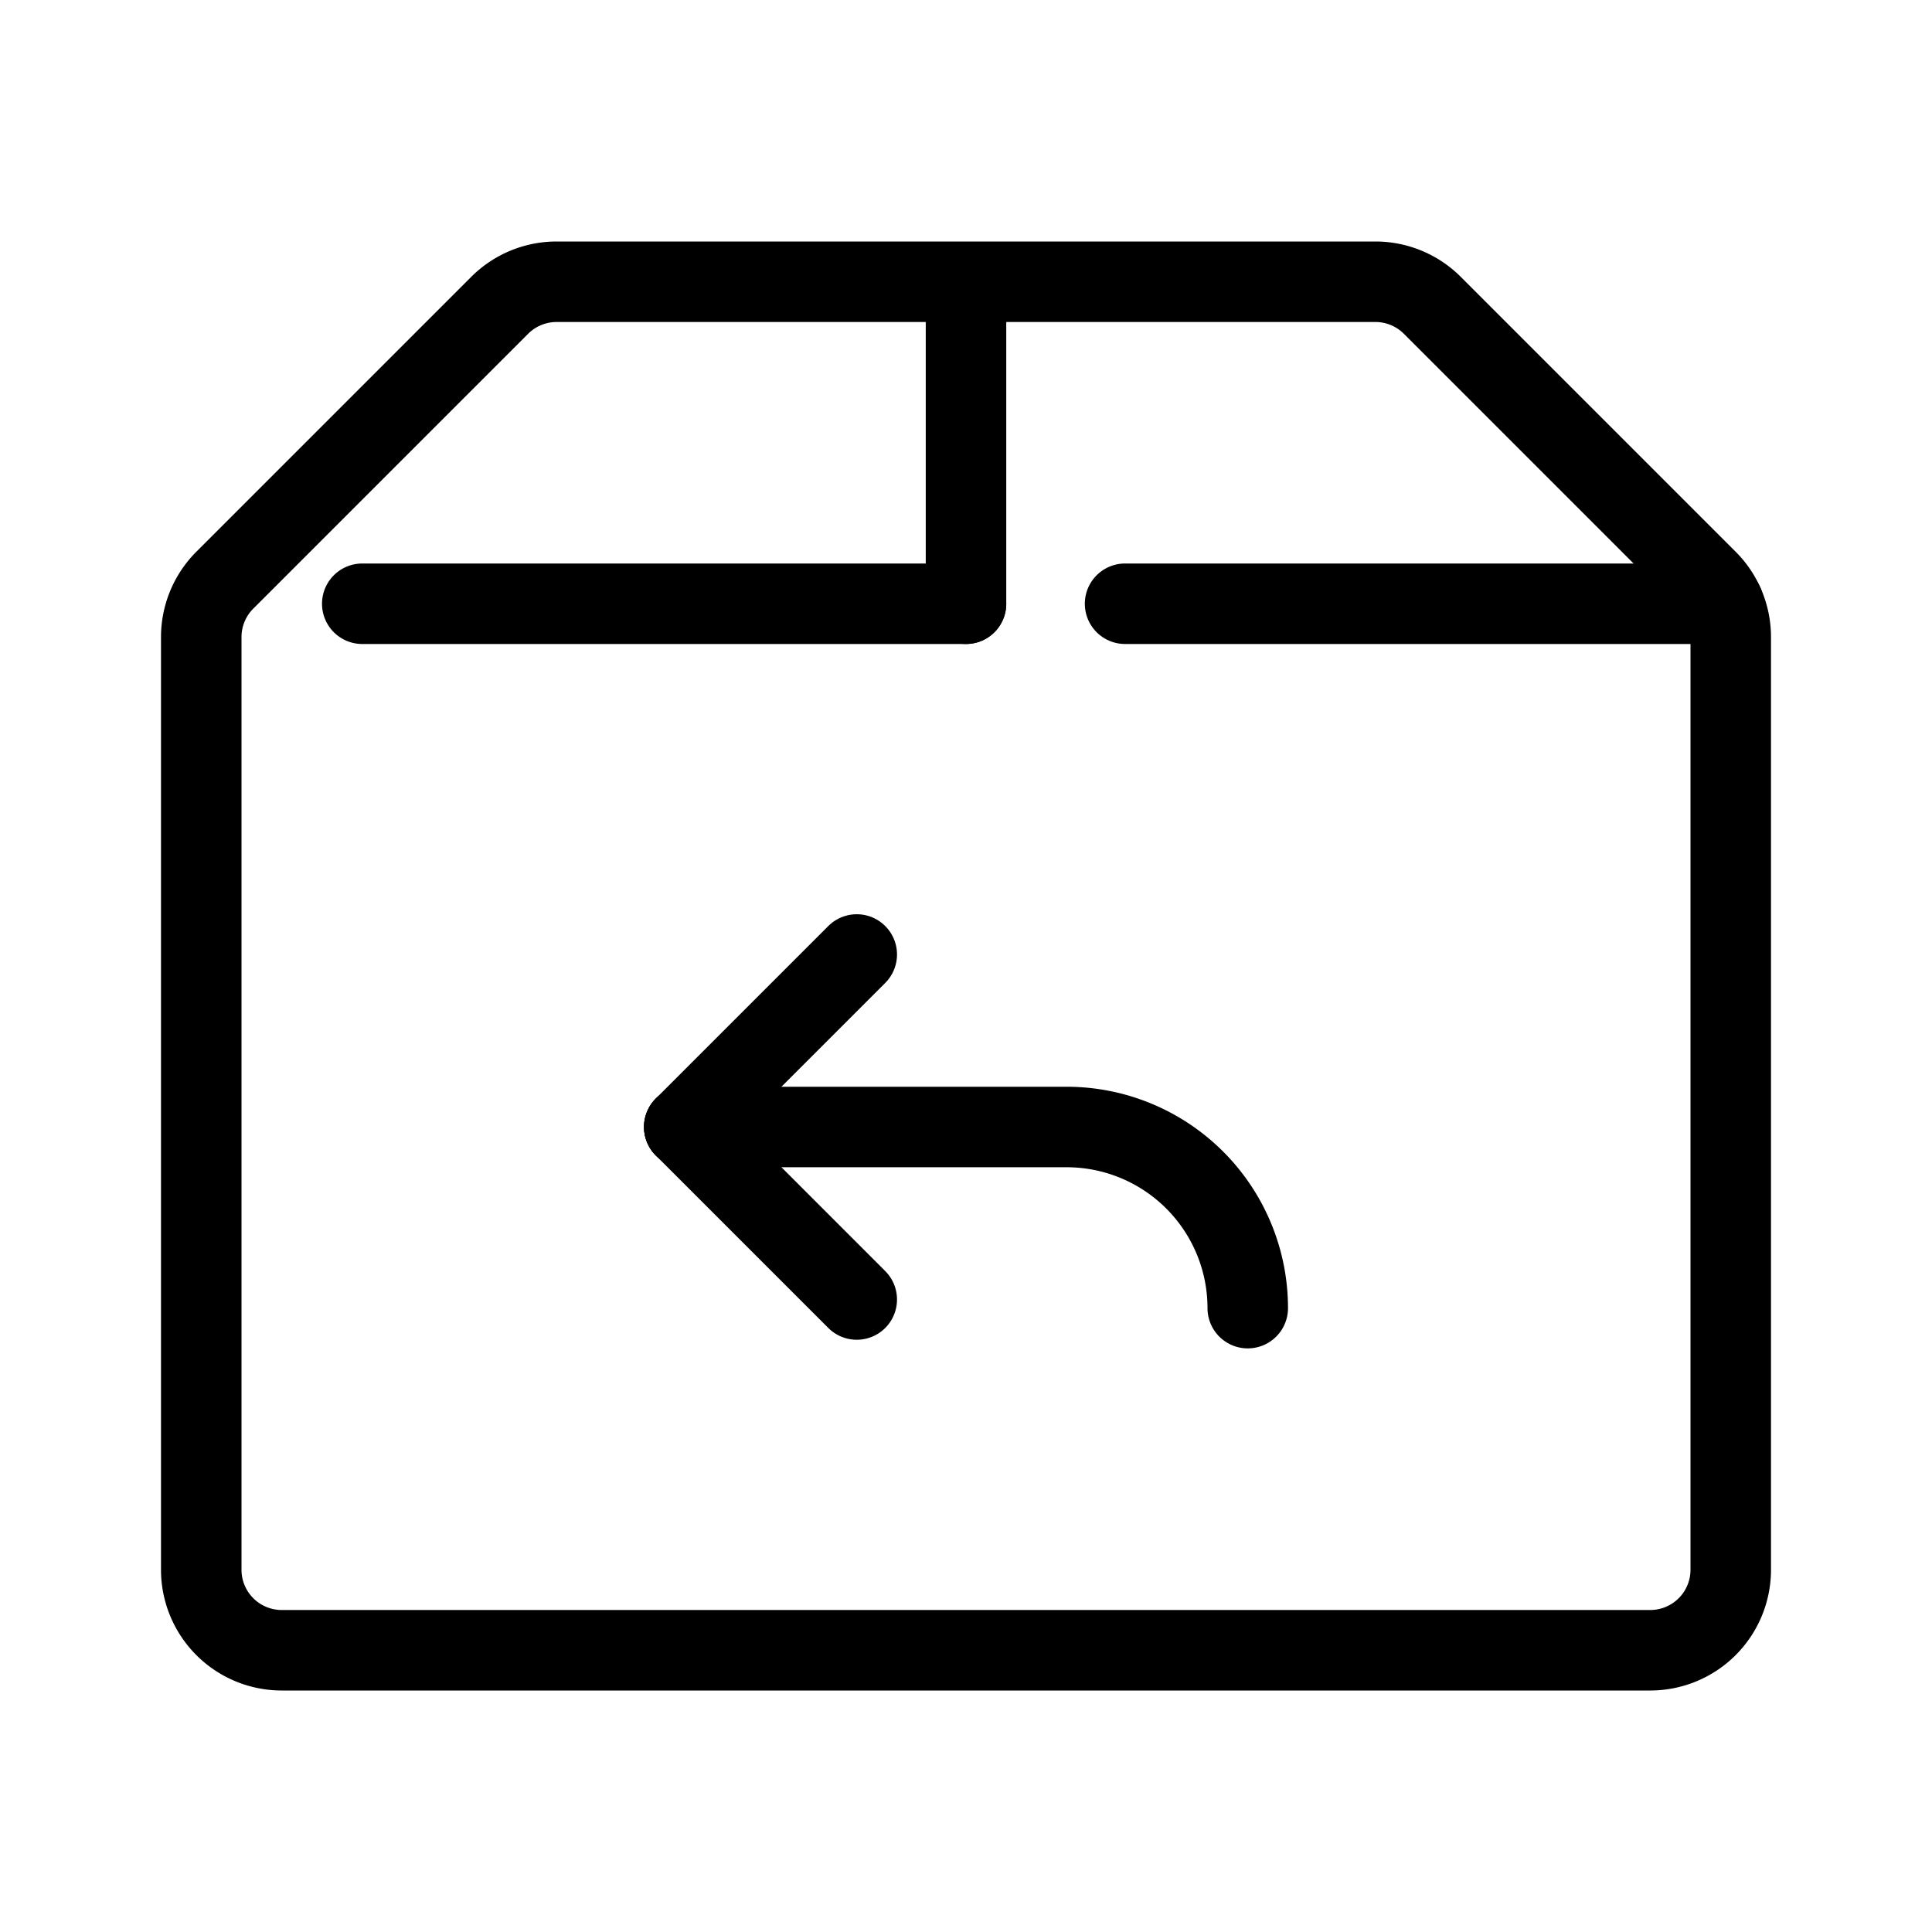 <svg xmlns="http://www.w3.org/2000/svg" viewBox="0 0 24 24" id="Layer_1" data-name="Layer 1"><defs><style>.cls-1{fill:none;stroke:#000;stroke-linecap:round;stroke-linejoin:round;}</style></defs><title></title><line y2="7.5" y1="7.5" x2="21.41" x1="13.976" class="cls-1"></line><line y2="7.5" y1="7.5" x2="12" x1="4.5" class="cls-1"></line><line y2="7.5" y1="4" x2="12" x1="12" class="cls-1"></line><path d="M17.086,3.5H6.914a1,1,0,0,0-.707.293L2.793,7.207a1,1,0,0,0-.293.707V19.5a1,1,0,0,0,1,1h17a1,1,0,0,0,1-1V7.914a1,1,0,0,0-.293-.707L17.793,3.793A1,1,0,0,0,17.086,3.5Z" class="cls-1"></path><path d="M8.5,14h4.75a2.25,2.25,0,0,1,2.25,2.25h0" class="cls-1"></path><line y2="14" y1="16.143" x2="8.5" x1="10.643" class="cls-1"></line><line y2="14" y1="11.857" x2="8.5" x1="10.643" class="cls-1"></line></svg>